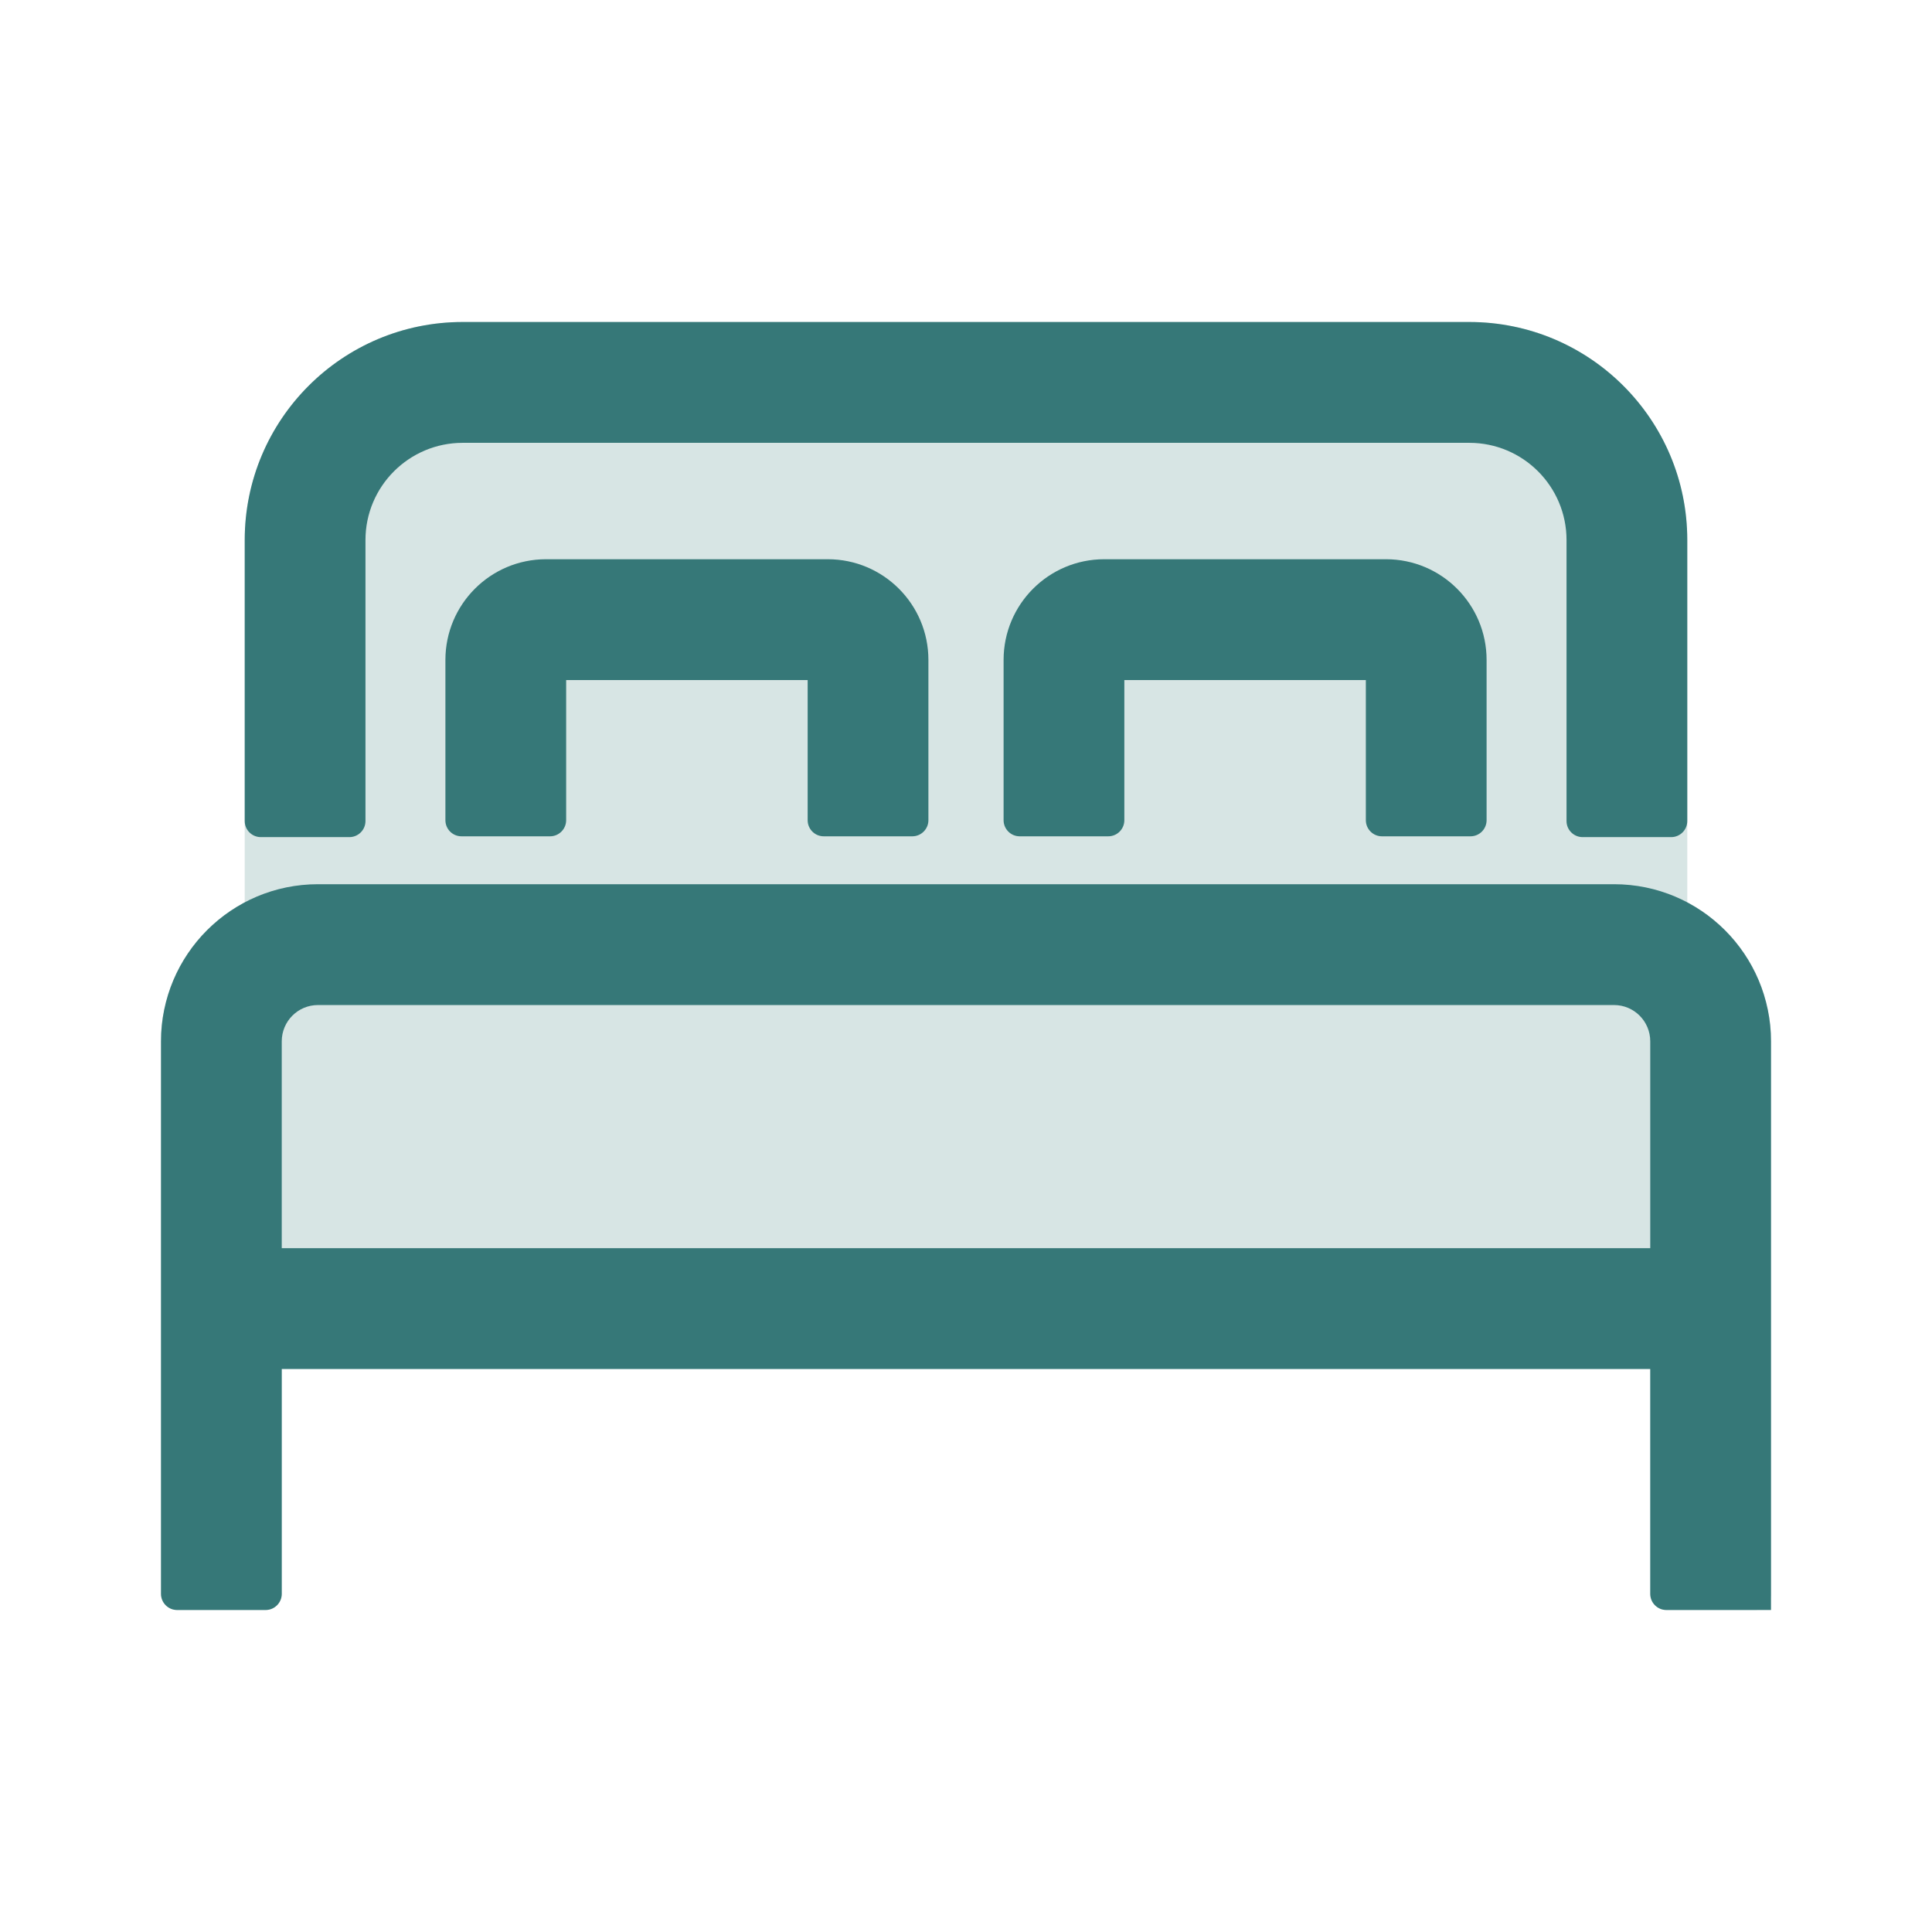 <?xml version="1.0" encoding="UTF-8"?>
<svg width="24px" height="24px" viewBox="0 0 24 24" version="1.1" xmlns="http://www.w3.org/2000/svg" xmlns:xlink="http://www.w3.org/1999/xlink">
    <title>1_iconography/icon3.0/twotone/travel/hotel</title>
    <g id="1_iconography/icon3.0/twotone/travel/hotel" stroke="none" stroke-width="1" fill="none" fill-rule="evenodd">
        <rect id="Rectangle" x="0" y="0" width="24" height="24"></rect>
        <path d="M20.96,11.47 L20.96,6.709 C20.96,5.213 19.748,4 18.252,4 L5.748,4 C4.252,4 3.04,5.213 3.04,6.709 L3.04,11.47 C2.437,11.664 2,12.23 2,12.898 L2,19.8 C2,19.91 2.09,20 2.2,20 L3.3,20 C3.41,20 3.5,19.91 3.5,19.8 L3.5,17.006 L20.5,17.006 L20.5,19.8 C20.5,19.91 20.59,20 20.7,20 L21.8,20 C21.91,20 22,19.91 22,19.8 L22,12.898 C22,12.23 21.563,11.664 20.96,11.47" id="Fill-1" fill="#D7E5E4"></path>
        <path d="M18.252,4 C19.748,4 20.96,5.213 20.96,6.709 L20.96,10.199 C20.96,10.31 20.87,10.399 20.76,10.399 L19.66,10.399 C19.55,10.399 19.46,10.31 19.46,10.199 L19.46,6.709 C19.46,6.042 18.919,5.501 18.252,5.501 L5.748,5.501 C5.081,5.501 4.54,6.042 4.54,6.709 L4.54,10.199 C4.54,10.31 4.45,10.399 4.34,10.399 L3.24,10.399 C3.13,10.399 3.04,10.31 3.04,10.199 L3.04,6.709 C3.04,5.213 4.252,4 5.748,4 Z M10.283,6.947 C10.973,6.947 11.533,7.507 11.533,8.198 L11.533,10.189 C11.533,10.299 11.443,10.389 11.333,10.389 L10.233,10.389 C10.122,10.389 10.033,10.299 10.033,10.189 L10.033,8.448 L7.033,8.448 L7.033,10.189 C7.033,10.299 6.943,10.389 6.833,10.389 L5.733,10.389 C5.622,10.389 5.533,10.299 5.533,10.189 L5.533,8.198 C5.533,7.507 6.093,6.947 6.783,6.947 Z M17.217,6.947 C17.907,6.947 18.467,7.507 18.467,8.198 L18.467,10.189 C18.467,10.299 18.378,10.389 18.267,10.389 L17.167,10.389 C17.057,10.389 16.967,10.299 16.967,10.189 L16.967,8.448 L13.967,8.448 L13.967,10.189 C13.967,10.299 13.878,10.389 13.767,10.389 L12.667,10.389 C12.557,10.389 12.467,10.299 12.467,10.189 L12.467,8.198 C12.467,7.507 13.027,6.947 13.717,6.947 Z M20.5,15.505 L3.5,15.505 L3.5,12.936 C3.5,12.687 3.701,12.485 3.95,12.485 L20.05,12.485 C20.299,12.485 20.5,12.687 20.5,12.936 L20.5,15.505 Z M20.05,10.984 L3.95,10.984 C2.873,10.984 2,11.858 2,12.936 L2,19.8 C2,19.91 2.09,20 2.2,20 L3.3,20 C3.41,20 3.5,19.91 3.5,19.8 L3.5,17.006 L20.5,17.006 L20.5,19.8 C20.5,19.91 20.59,20 20.7,20 L22,20 L22,12.936 C22,11.858 21.127,10.984 20.05,10.984 L20.05,10.984 Z" id="Combined-Shape" fill="#367878"></path>
    </g>
</svg>